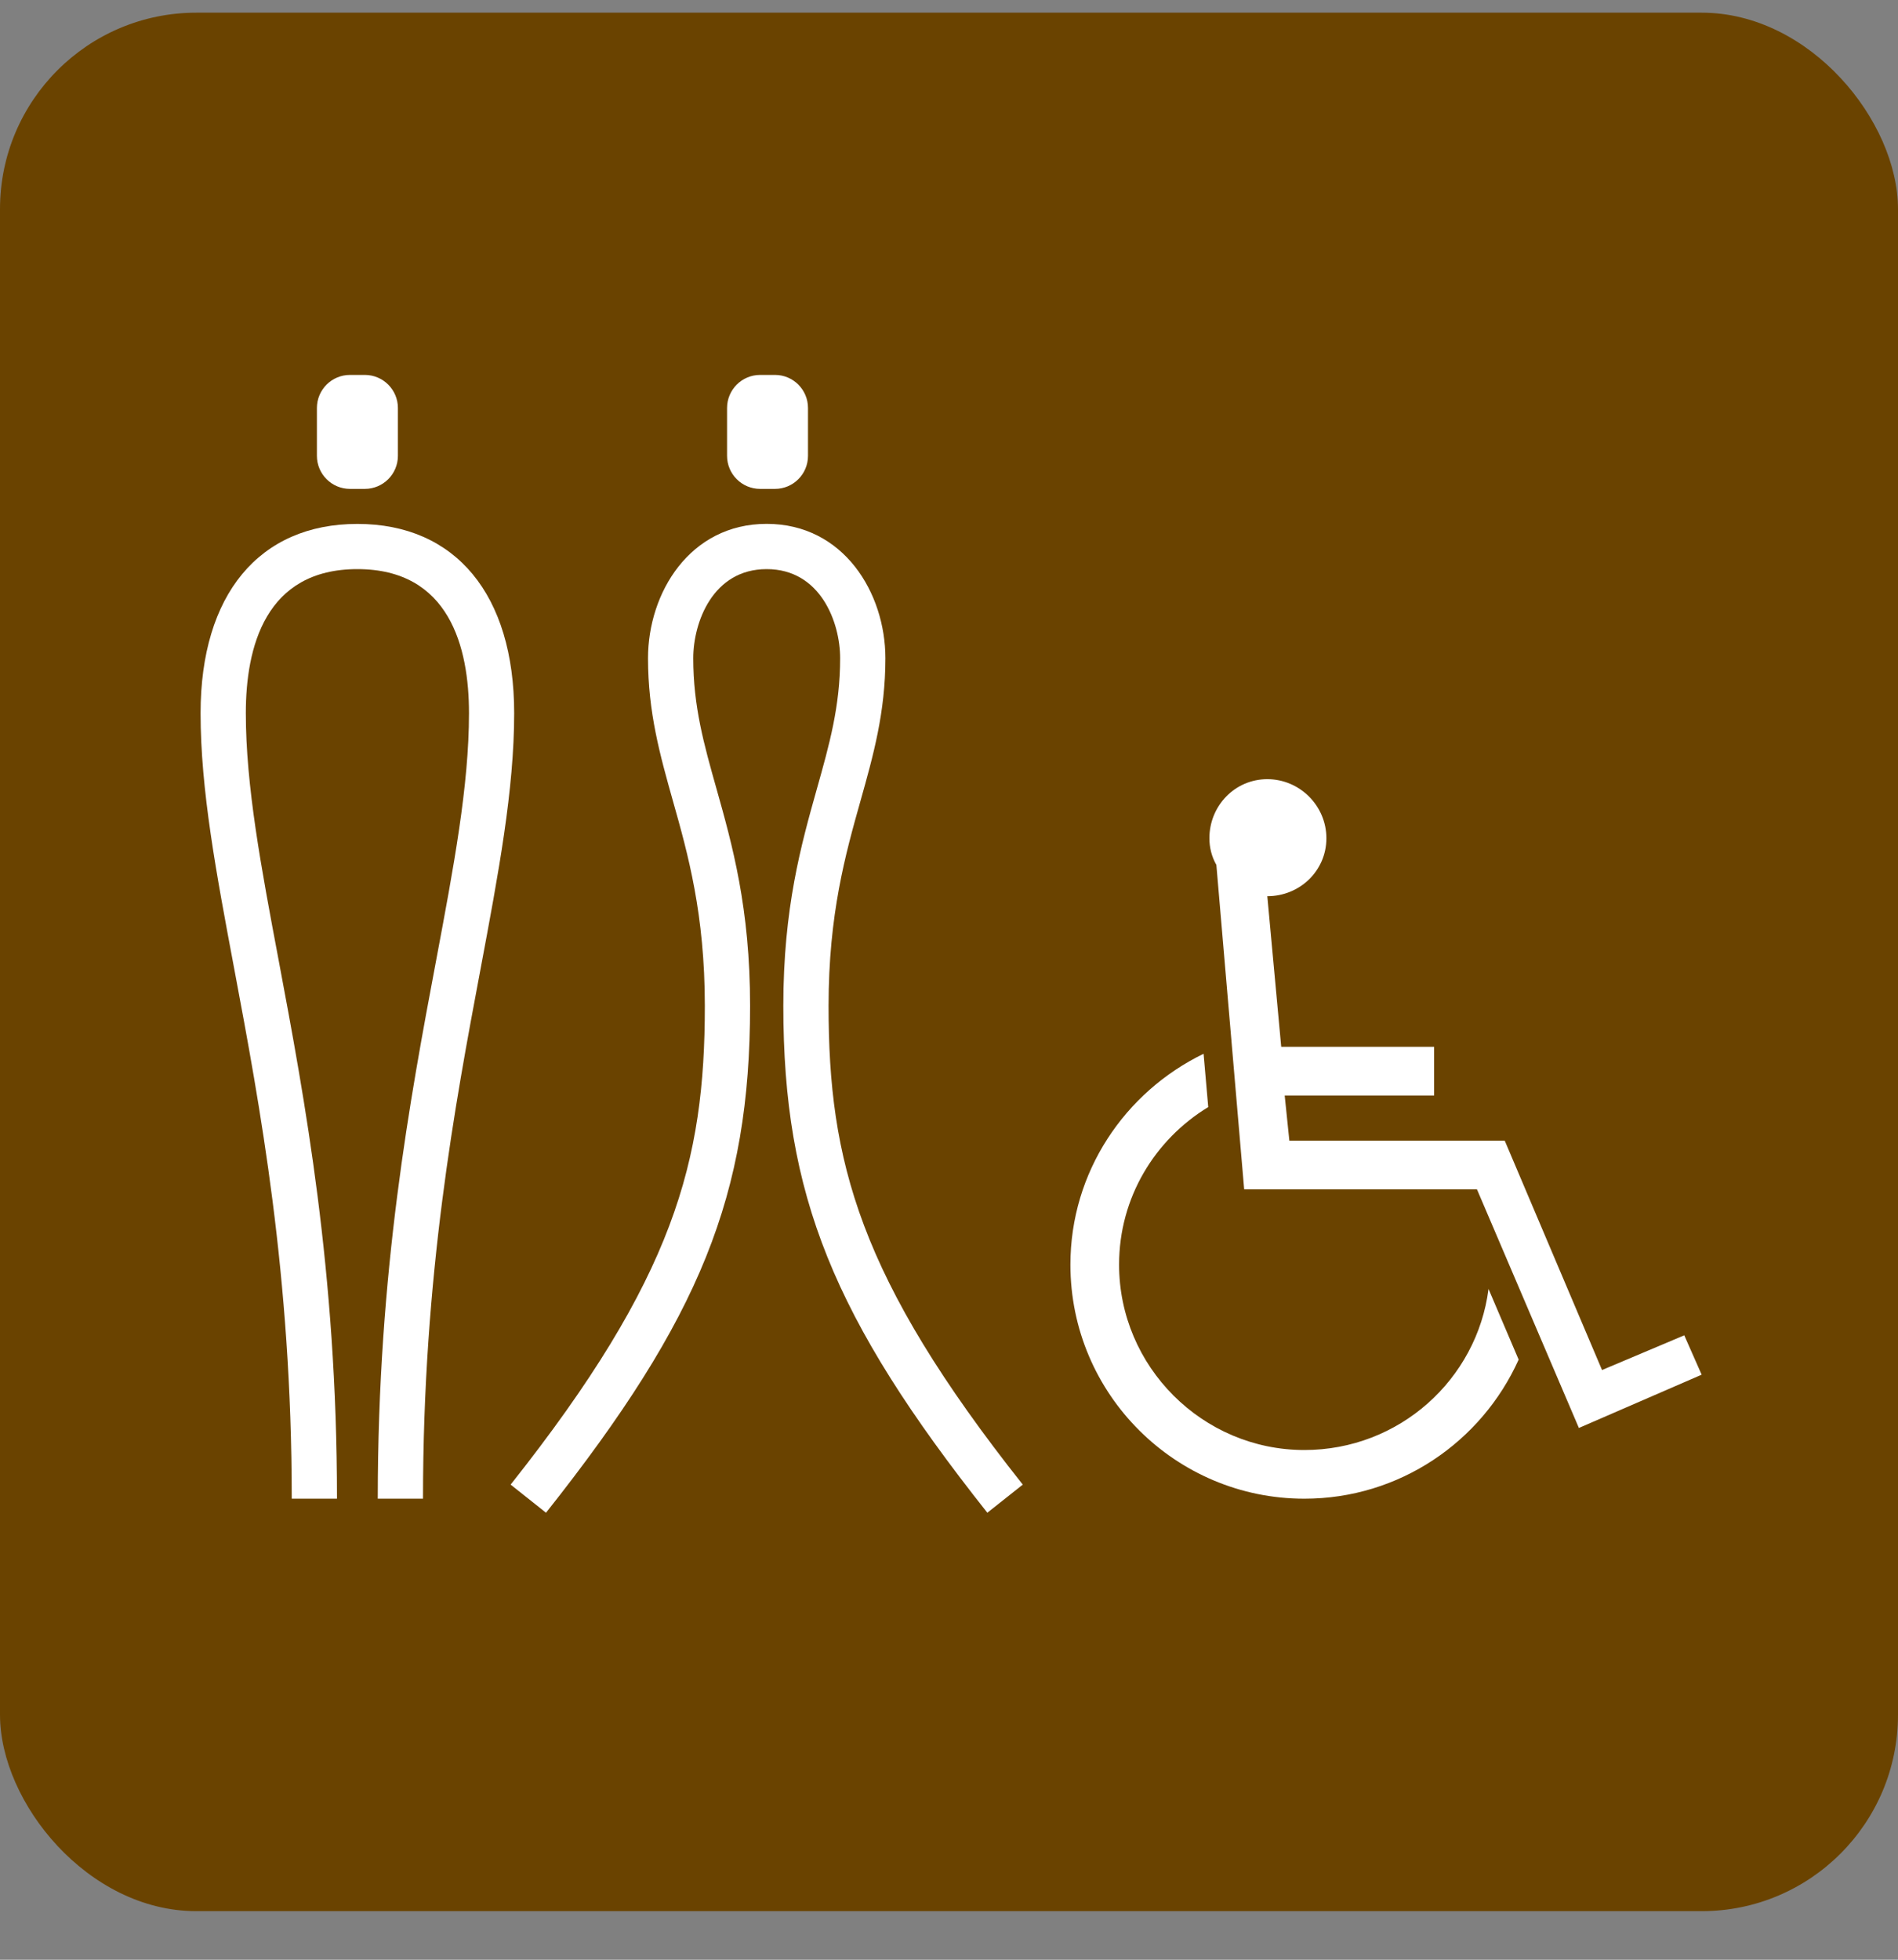 <svg width="31" height="32" viewBox="0 0 31 32" fill="none" xmlns="http://www.w3.org/2000/svg">
<rect x="0" y="0" width="31" height="32" fill="#808080" stroke="none"/>
<rect y="0.207" width="31" height="31" rx="3.207" fill="#6A4300"/>
<path d="M20.699 14.634L20.926 17.093H23.423V17.888H20.983L21.059 18.626H24.577L26.166 22.371L27.509 21.804L27.793 22.447L25.788 23.317L24.123 19.42H20.321L19.867 14.123C19.791 13.991 19.753 13.839 19.753 13.688C19.753 13.158 20.169 12.723 20.699 12.723C21.229 12.723 21.664 13.158 21.664 13.688C21.664 14.218 21.229 14.634 20.699 14.634L20.699 14.634ZM24.804 22.201C24.199 23.544 22.856 24.472 21.304 24.472C19.205 24.472 17.483 22.769 17.483 20.65C17.483 19.137 18.372 17.831 19.658 17.207L19.734 18.077C18.864 18.607 18.278 19.553 18.278 20.65C18.278 22.315 19.64 23.677 21.304 23.677C22.856 23.677 24.123 22.523 24.312 21.047L24.804 22.201" fill="white"/>
<path d="M6.909 24.472H6.17C6.17 20.755 6.698 17.944 7.123 15.684C7.411 14.152 7.66 12.828 7.66 11.645C7.66 10.572 7.343 9.293 5.837 9.293C4.331 9.293 4.015 10.572 4.015 11.645C4.015 12.828 4.263 14.152 4.552 15.684C4.976 17.944 5.504 20.755 5.504 24.472H4.765C4.765 20.823 4.244 18.05 3.826 15.821C3.531 14.252 3.276 12.896 3.276 11.645C3.276 9.71 4.234 8.555 5.837 8.555C7.44 8.555 8.398 9.71 8.398 11.645C8.398 12.896 8.143 14.252 7.849 15.821C7.43 18.05 6.909 20.823 6.909 24.472Z" fill="white"/>
<path d="M16.126 24.701C13.604 21.519 12.794 19.508 12.794 16.425C12.794 14.825 13.086 13.791 13.343 12.878C13.546 12.156 13.722 11.533 13.722 10.748C13.722 10.163 13.402 9.293 12.522 9.293C11.642 9.293 11.323 10.163 11.323 10.748C11.323 11.533 11.498 12.156 11.702 12.878C11.959 13.791 12.251 14.825 12.251 16.425C12.251 19.508 11.441 21.518 8.918 24.701L8.34 24.242C11.022 20.859 11.512 18.955 11.512 16.425C11.512 14.927 11.236 13.945 10.991 13.079C10.782 12.336 10.584 11.635 10.584 10.748C10.584 9.684 11.264 8.554 12.522 8.554C13.781 8.554 14.461 9.684 14.461 10.748C14.461 11.635 14.263 12.336 14.054 13.079C13.81 13.945 13.533 14.927 13.533 16.425C13.533 18.955 14.024 20.859 16.705 24.242L16.126 24.701H16.126Z" fill="white"/>
<path d="M5.959 6.122H5.716C5.418 6.122 5.176 6.364 5.176 6.662V7.443C5.176 7.741 5.418 7.983 5.716 7.983H5.959C6.257 7.983 6.499 7.741 6.499 7.443V6.662C6.499 6.364 6.257 6.122 5.959 6.122Z" fill="white"/>
<path d="M12.658 6.122H12.415C12.117 6.122 11.875 6.364 11.875 6.662V7.443C11.875 7.741 12.117 7.983 12.415 7.983H12.658C12.956 7.983 13.197 7.741 13.197 7.443V6.662C13.197 6.364 12.956 6.122 12.658 6.122Z" fill="white"/>
</svg>
